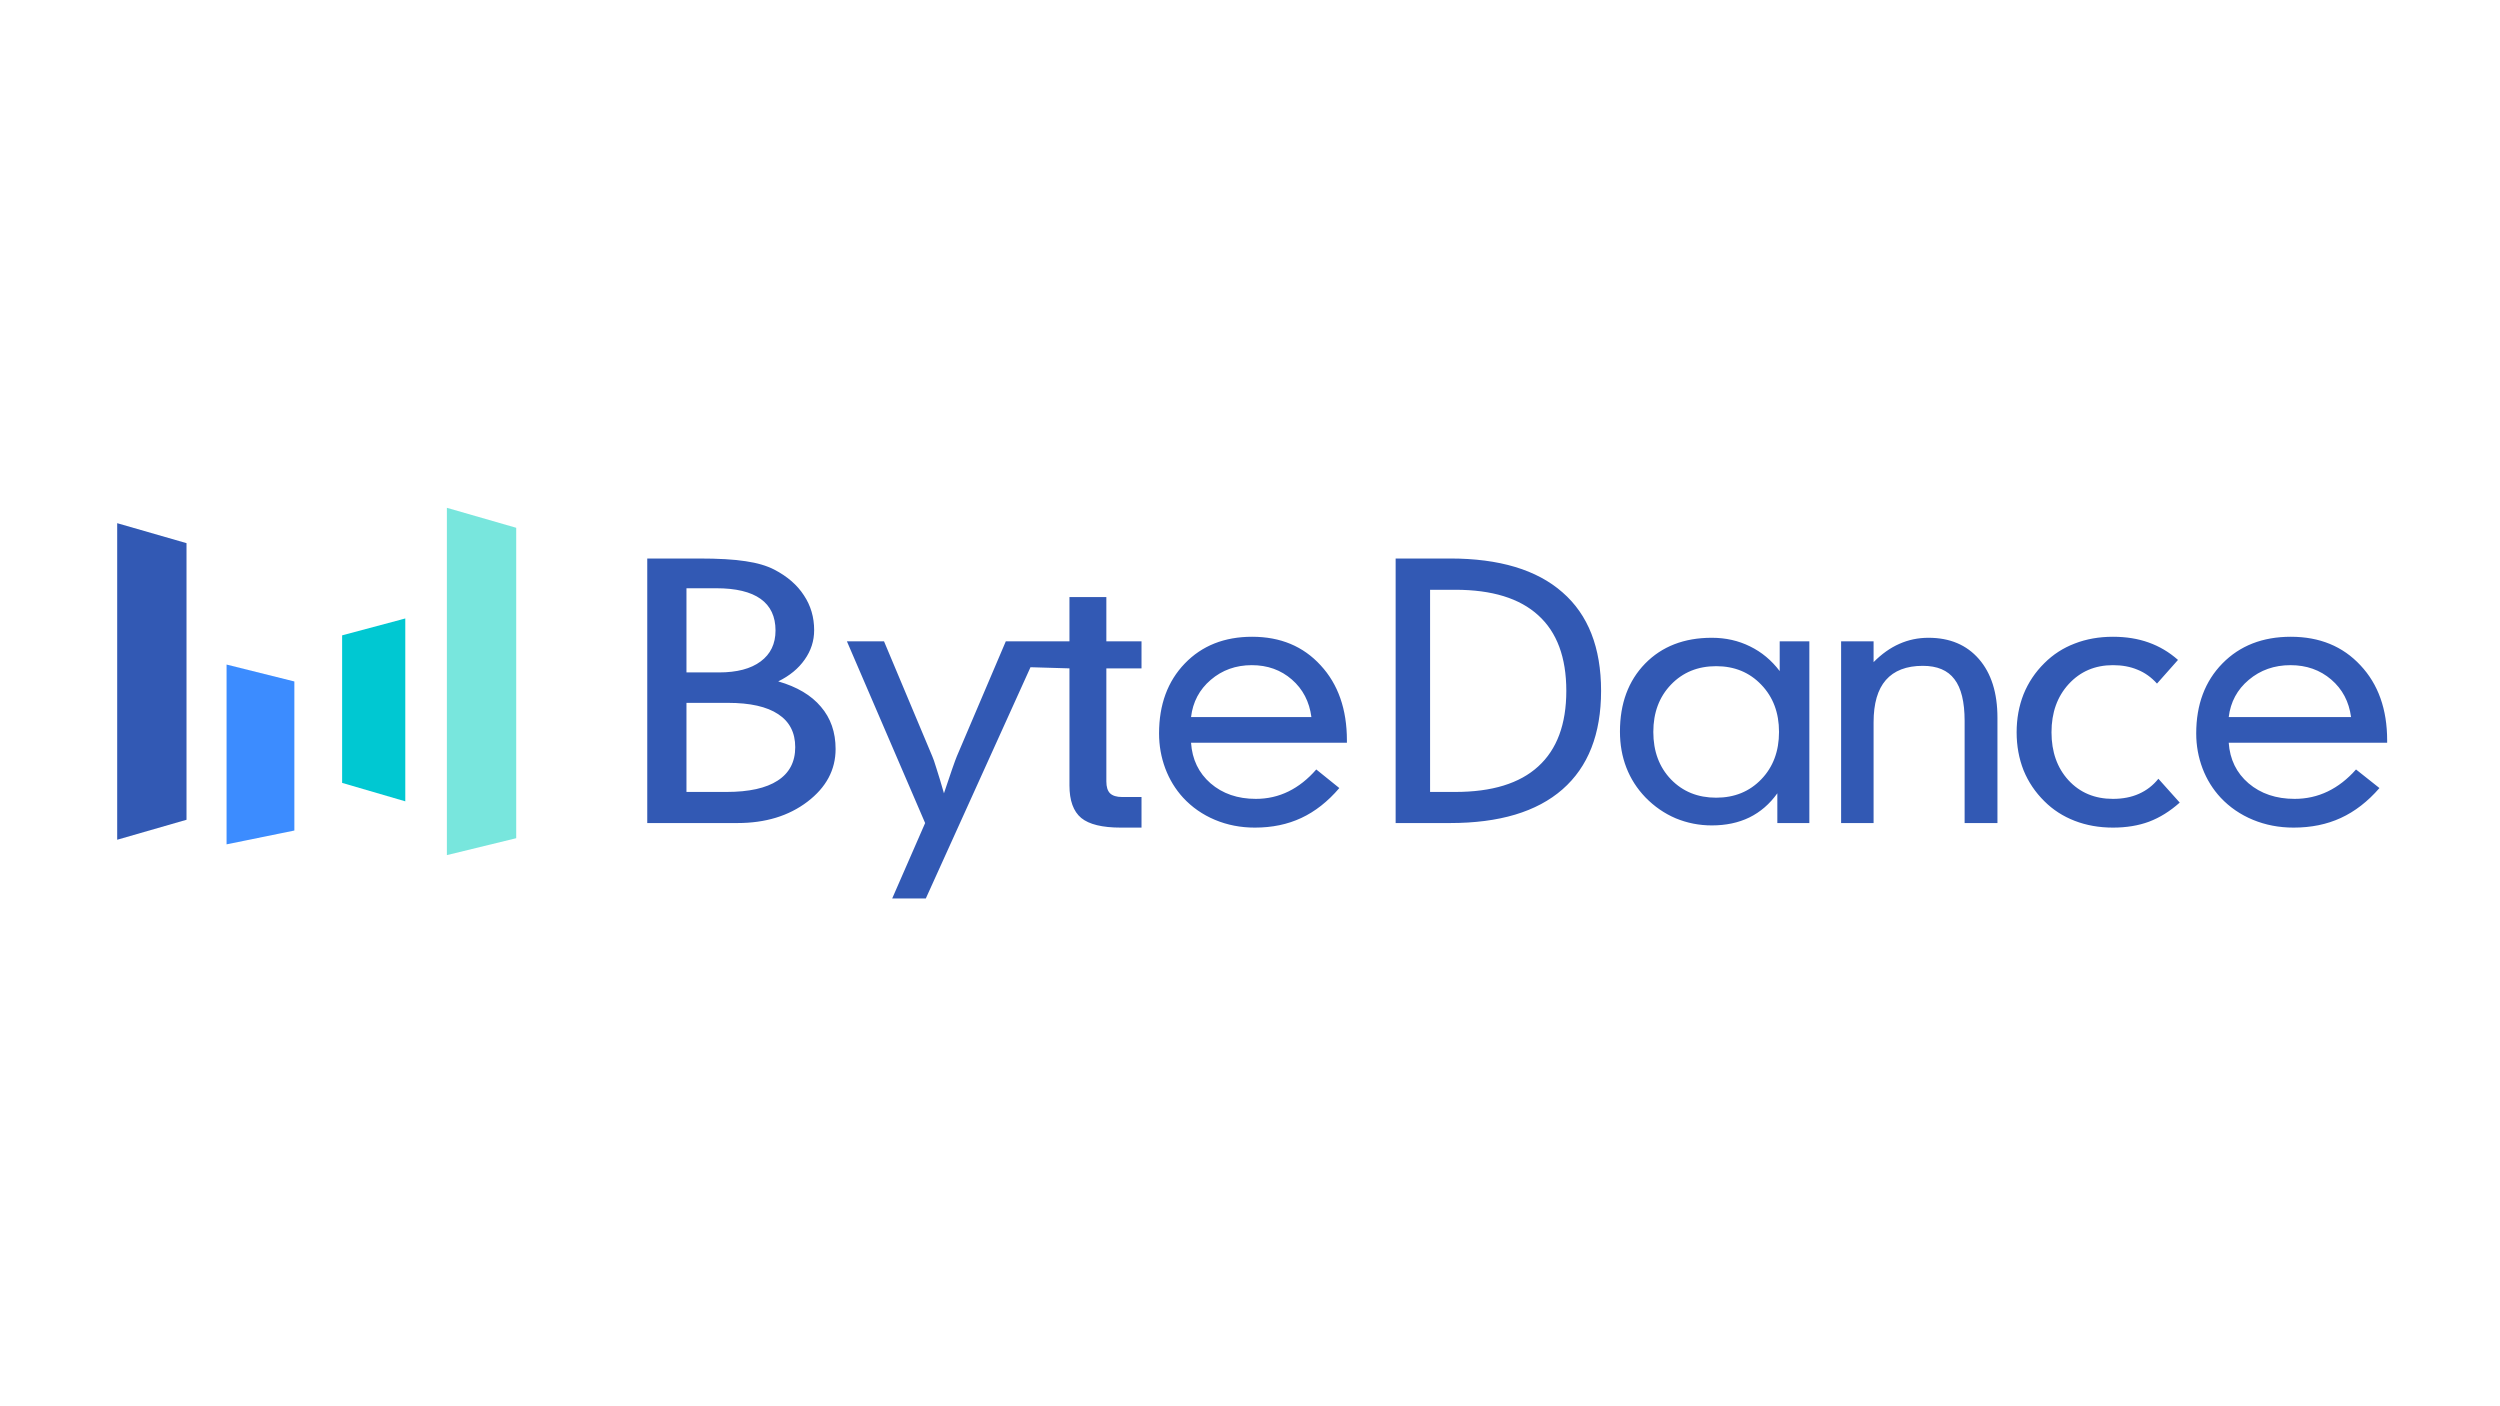 <svg width="576" height="324" viewBox="0 0 576 324" fill="none" xmlns="http://www.w3.org/2000/svg">
<path d="M27 120.541L42.973 125.143V188.874L27 193.477V120.541Z" fill="#3259B4"/>
<path d="M52.202 153.114L67.821 157.009V191.353L52.202 194.539V153.114Z" fill="#3C8CFF"/>
<path d="M78.825 146.387L93.378 142.492V184.626L78.825 180.377V146.387Z" fill="#00C8D2"/>
<path d="M102.962 117L118.935 121.603V193.123L102.962 197.018V117Z" fill="#78E6DD"/>
<path d="M513.499 165.21H541.683C541.21 161.653 539.686 158.771 537.11 156.564C534.535 154.357 531.408 153.253 527.729 153.253C523.997 153.253 520.791 154.383 518.111 156.642C515.457 158.875 513.919 161.731 513.499 165.21ZM513.499 171.13C513.762 174.973 515.286 178.088 518.071 180.477C520.883 182.866 524.418 184.06 528.675 184.06C531.408 184.06 533.957 183.489 536.322 182.347C538.687 181.204 540.855 179.517 542.826 177.284L548.226 181.568C545.519 184.683 542.55 186.981 539.318 188.461C536.112 189.941 532.485 190.681 528.438 190.681C525.101 190.681 521.987 190.084 519.096 188.89C516.206 187.695 513.722 185.995 511.646 183.788C509.833 181.84 508.44 179.594 507.468 177.05C506.496 174.479 506.009 171.792 506.009 168.988C506.009 162.341 508.02 156.966 512.04 152.864C516.061 148.762 521.317 146.71 527.808 146.71C534.43 146.71 539.778 148.904 543.851 153.292C547.95 157.654 550 163.419 550 170.585V171.13H513.499ZM496.971 157.499C495.666 156.045 494.173 154.98 492.494 154.305C490.842 153.604 488.95 153.253 486.818 153.253C482.687 153.253 479.289 154.707 476.624 157.615C473.986 160.498 472.666 164.197 472.666 168.715C472.666 173.233 473.972 176.92 476.584 179.776C479.222 182.632 482.634 184.06 486.818 184.06C489.083 184.06 491.082 183.671 492.814 182.892C494.573 182.113 496.065 180.958 497.291 179.426L502.208 184.917C499.97 186.916 497.611 188.383 495.133 189.318C492.681 190.227 489.909 190.681 486.818 190.681C483.646 190.681 480.715 190.162 478.023 189.123C475.331 188.085 472.999 186.579 471.027 184.606C468.922 182.528 467.323 180.153 466.23 177.478C465.164 174.778 464.631 171.857 464.631 168.715C464.631 165.574 465.164 162.653 466.23 159.952C467.323 157.252 468.922 154.863 471.027 152.786C473.026 150.787 475.358 149.281 478.023 148.268C480.688 147.23 483.62 146.71 486.818 146.71C489.856 146.71 492.601 147.152 495.053 148.035C497.531 148.917 499.783 150.255 501.809 152.046L496.971 157.499ZM424.191 189.63V147.762H431.674V152.552C433.558 150.657 435.535 149.255 437.604 148.346C439.7 147.411 441.943 146.944 444.331 146.944C449.239 146.944 453.113 148.58 455.952 151.851C458.791 155.123 460.211 159.628 460.211 165.366V189.63H452.649V166.106C452.649 161.718 451.866 158.511 450.301 156.486C448.762 154.435 446.334 153.409 443.017 153.409C439.249 153.409 436.41 154.5 434.5 156.681C432.616 158.836 431.674 162.081 431.674 166.417V189.63H424.191ZM395.405 183.788C399.624 183.788 403.092 182.373 405.809 179.542C408.527 176.712 409.886 173.077 409.886 168.637C409.886 164.223 408.527 160.601 405.809 157.771C403.092 154.915 399.624 153.487 395.405 153.487C391.186 153.487 387.718 154.902 385 157.732C382.283 160.562 380.924 164.197 380.924 168.637C380.924 173.103 382.283 176.751 385 179.581C387.718 182.386 391.186 183.788 395.405 183.788ZM416.874 189.63H409.498V182.775C407.738 185.242 405.589 187.098 403.053 188.344C400.542 189.565 397.657 190.175 394.396 190.175C391.497 190.175 388.727 189.63 386.088 188.539C383.473 187.423 381.144 185.813 379.099 183.71C377.158 181.685 375.696 179.4 374.712 176.855C373.729 174.311 373.237 171.545 373.237 168.56C373.237 162.094 375.165 156.876 379.022 152.903C382.904 148.93 388.029 146.944 394.396 146.944C397.605 146.944 400.543 147.606 403.208 148.93C405.874 150.229 408.152 152.124 410.041 154.617V147.762H416.874V189.63ZM329.49 135.883V182.464H335.295C343.758 182.464 350.131 180.503 354.414 176.583C358.723 172.662 360.878 166.859 360.878 159.173C360.878 151.462 358.723 145.659 354.414 141.764C350.131 137.844 343.758 135.883 335.295 135.883H329.49ZM334.096 128.678C345.448 128.678 354.079 131.275 359.988 136.467C365.922 141.634 368.889 149.203 368.889 159.173C368.889 169.118 365.922 176.686 359.988 181.879C354.079 187.046 345.448 189.63 334.096 189.63H321.556V128.678H334.096ZM274.416 165.21H302.145C301.679 161.653 300.18 158.771 297.646 156.564C295.112 154.357 292.035 153.253 288.416 153.253C284.744 153.253 281.59 154.383 278.953 156.642C276.342 158.875 274.829 161.731 274.416 165.21ZM274.416 171.13C274.674 174.973 276.174 178.088 278.914 180.477C281.681 182.866 285.158 184.06 289.347 184.06C292.035 184.06 294.543 183.489 296.87 182.347C299.197 181.204 301.33 179.517 303.269 177.284L308.582 181.568C305.919 184.683 302.998 186.981 299.818 188.461C296.663 189.941 293.095 190.681 289.114 190.681C285.83 190.681 282.767 190.084 279.923 188.89C277.079 187.695 274.635 185.995 272.593 183.788C270.809 181.84 269.439 179.594 268.482 177.05C267.525 174.479 267.047 171.792 267.047 168.988C267.047 162.341 269.025 156.966 272.981 152.864C276.936 148.762 282.107 146.71 288.493 146.71C295.009 146.71 300.27 148.904 304.278 153.292C308.311 157.654 310.328 163.419 310.328 170.585V171.13H274.416ZM246.402 137.558V147.762H231.737L220.457 174.246C220.27 174.687 219.909 175.674 219.373 177.205C218.865 178.711 218.236 180.568 217.487 182.775C216.818 180.438 216.242 178.53 215.761 177.05C215.306 175.57 214.984 174.635 214.797 174.246L203.678 147.762H195.128L213.151 189.629L205.565 207H213.312L237.426 153.728L246.402 153.993V180.945C246.402 184.45 247.307 186.955 249.117 188.461C250.927 189.941 253.968 190.681 258.241 190.681H263.004V183.632H258.553C257.277 183.632 256.342 183.346 255.749 182.775C255.185 182.204 254.903 181.295 254.903 180.049V153.993H263.004V147.762H254.903V137.558H246.402ZM149.127 189.63V128.678H160.966C165.535 128.678 169.14 128.886 171.781 129.301C174.452 129.691 176.662 130.34 178.413 131.249C181.41 132.806 183.679 134.78 185.222 137.168C186.795 139.531 187.581 142.206 187.581 145.191C187.581 147.658 186.854 149.917 185.4 151.968C183.976 154.019 181.944 155.694 179.303 156.992C183.635 158.239 186.914 160.186 189.139 162.834C191.394 165.457 192.522 168.702 192.522 172.571C192.522 177.374 190.355 181.425 186.023 184.722C181.721 187.994 176.351 189.63 169.912 189.63H149.127ZM158.162 154.928H165.639C169.793 154.928 172.998 154.084 175.253 152.397C177.537 150.709 178.68 148.333 178.68 145.269C178.68 142.05 177.537 139.622 175.253 137.986C172.968 136.351 169.556 135.533 165.016 135.533H158.162V154.928ZM158.162 182.464H167.375C172.568 182.464 176.499 181.594 179.169 179.854C181.869 178.114 183.22 175.544 183.22 172.143C183.22 168.793 181.914 166.262 179.303 164.548C176.692 162.808 172.835 161.939 167.731 161.939H158.162V182.464Z" fill="#3259B4"/>
</svg>
